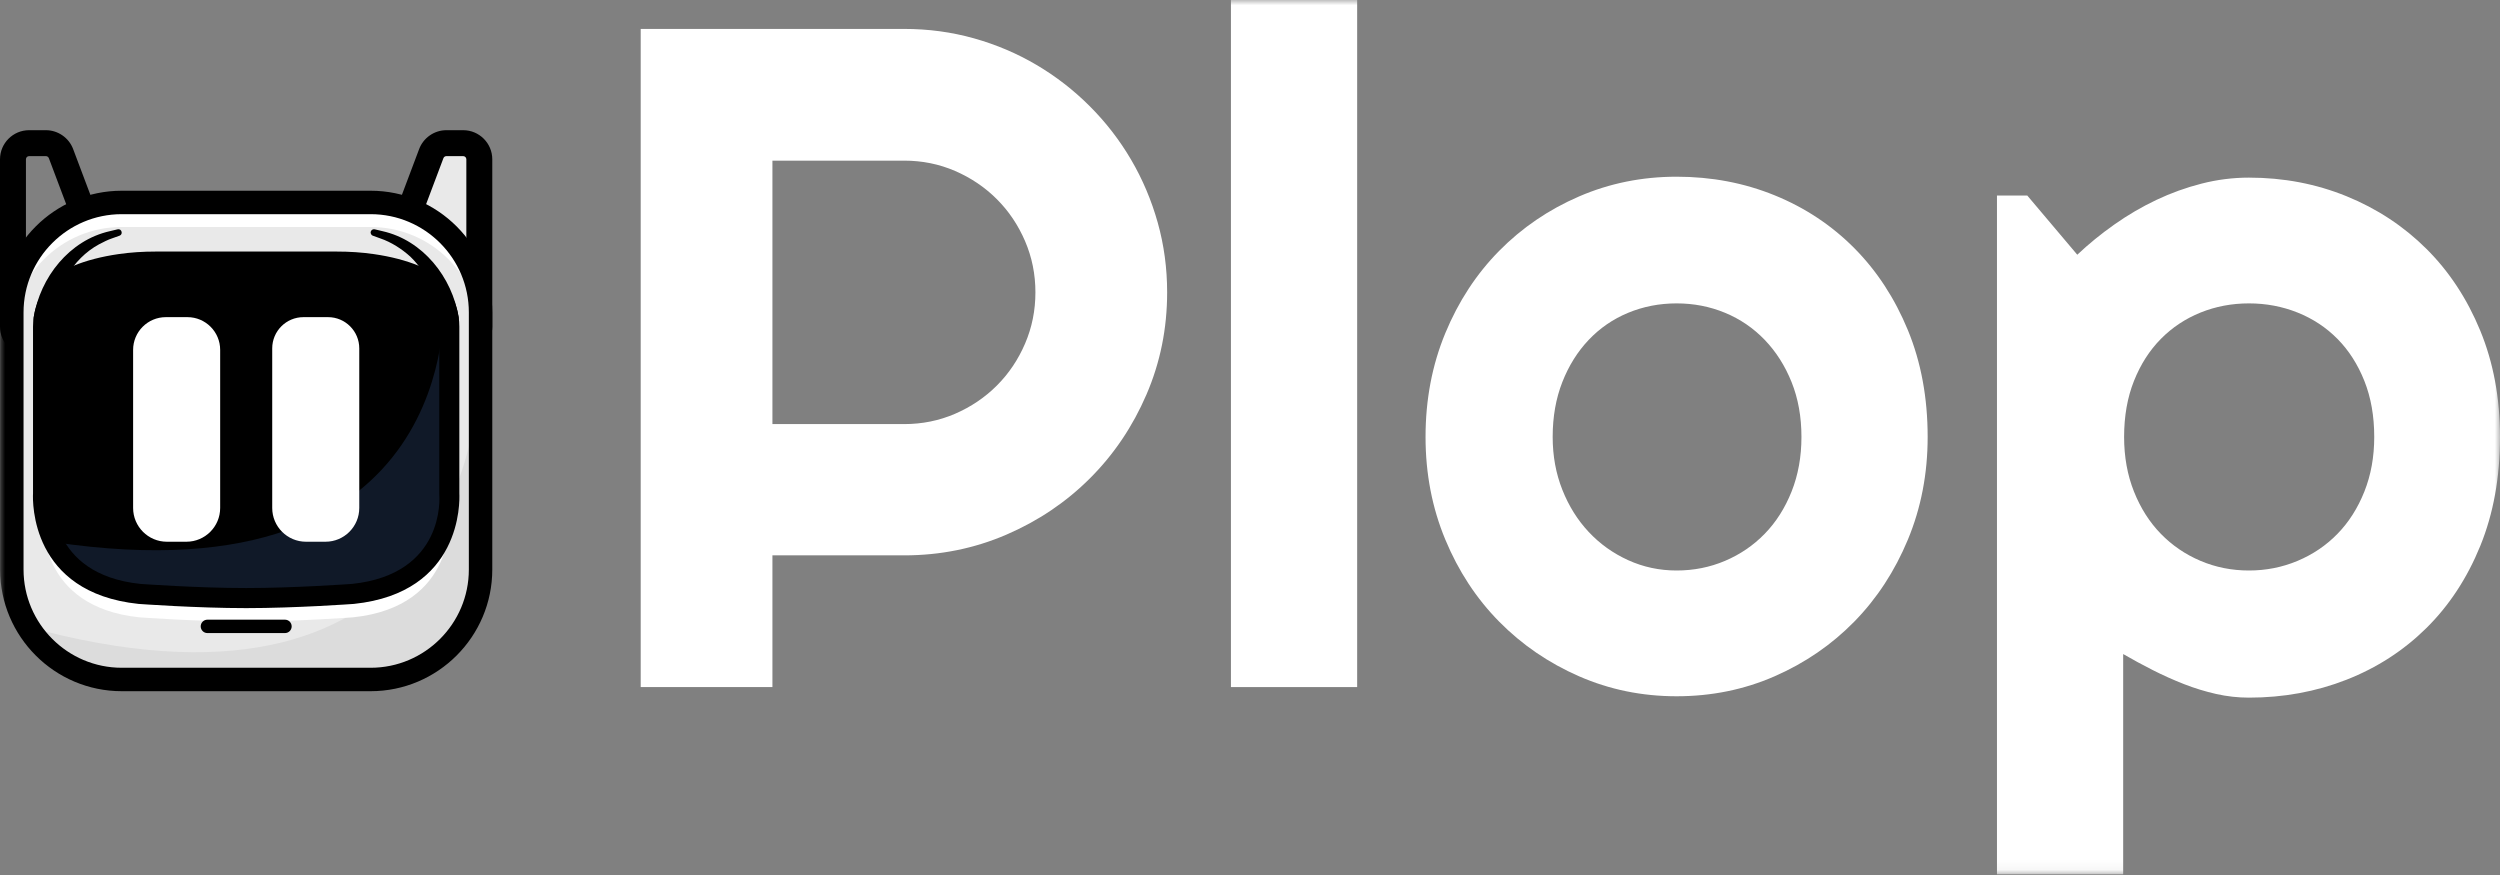 <?xml version="1.0" encoding="UTF-8"?>
<svg width="240px" height="84px" viewBox="0 0 240 84" version="1.1" xmlns="http://www.w3.org/2000/svg" xmlns:xlink="http://www.w3.org/1999/xlink">
    <rect x="0" y="0" width="240" height="84" fill="#808080" stroke="none"/>
    <title>Group 29</title>
    <defs>
        <polygon id="path-1" points="0 83.937 240 83.937 240 0 0 0"></polygon>
    </defs>
    <g id="Page-1" stroke="none" stroke-width="1" fill="none" fill-rule="evenodd">
        <g id="Home-v3" transform="translate(-120, -30)">
            <g id="Group-29" transform="translate(120, 30)">
                <path d="M2.792,14.988 C2.625,14.988 2.49,15.124 2.49,15.291 L2.49,31.365 C2.49,31.532 2.625,31.668 2.792,31.668 L10.898,31.668 L4.69,15.184 C4.645,15.067 4.532,14.988 4.406,14.988 L2.792,14.988 Z M14.496,34.158 L2.792,34.158 C1.253,34.158 0,32.905 0,31.365 L0,15.291 C0,13.751 1.253,12.498 2.792,12.498 L4.406,12.498 C5.562,12.498 6.612,13.225 7.02,14.307 L14.496,34.158 Z" id="Fill-1" fill="#000000"></path>
                <path d="M34.562,32.913 L44.467,32.913 C45.321,32.913 46.014,32.22 46.014,31.366 L46.014,15.291 C46.014,14.436 45.321,13.743 44.467,13.743 L42.853,13.743 C42.208,13.743 41.631,14.142 41.404,14.745 L34.562,32.913 Z" id="Fill-3" fill="#E9E9E9"></path>
                <path d="M36.361,31.668 L44.466,31.668 C44.633,31.668 44.769,31.532 44.769,31.365 L44.769,15.291 C44.769,15.124 44.633,14.988 44.466,14.988 L42.852,14.988 C42.727,14.988 42.613,15.067 42.569,15.184 L36.361,31.668 Z M44.466,34.158 L32.763,34.158 L40.239,14.307 C40.647,13.225 41.697,12.498 42.852,12.498 L44.466,12.498 C46.006,12.498 47.259,13.751 47.259,15.291 L47.259,31.365 C47.259,32.905 46.006,34.158 44.466,34.158 L44.466,34.158 Z" id="Fill-5" fill="#000000"></path>
                <path d="M74.153,15.421 L74.153,40.713 L86.798,40.713 C88.531,40.713 90.162,40.382 91.689,39.721 C93.216,39.06 94.553,38.157 95.699,37.012 C96.844,35.866 97.748,34.522 98.409,32.98 C99.07,31.438 99.4,29.801 99.4,28.067 C99.4,26.334 99.07,24.696 98.409,23.154 C97.748,21.612 96.844,20.268 95.699,19.123 C94.553,17.977 93.216,17.074 91.689,16.413 C90.162,15.752 88.531,15.421 86.798,15.421 L74.153,15.421 Z M74.153,65.96 L61.507,65.96 L61.507,2.776 L86.798,2.776 C89.118,2.776 91.351,3.077 93.496,3.679 C95.64,4.282 97.644,5.133 99.51,6.235 C101.375,7.336 103.079,8.658 104.621,10.2 C106.163,11.743 107.485,13.454 108.587,15.333 C109.688,17.213 110.54,19.226 111.142,21.37 C111.744,23.514 112.046,25.747 112.046,28.067 C112.046,31.534 111.385,34.802 110.063,37.871 C108.741,40.941 106.935,43.621 104.643,45.912 C102.352,48.203 99.671,50.01 96.602,51.332 C93.532,52.653 90.264,53.315 86.798,53.315 L74.153,53.315 L74.153,65.96 Z" id="Fill-7" fill="white"></path>
                <mask id="mask-2" fill="white">
                    <use xlink:href="#path-1"></use>
                </mask>
                <g id="Clip-10"></g>
                <polygon id="Fill-9" fill="white" mask="url(#mask-2)" points="118.17 65.96 130.287 65.96 130.287 0 118.17 0"></polygon>
                <path d="M172.939,41.947 C172.939,40.008 172.622,38.253 171.991,36.681 C171.359,35.11 170.5,33.759 169.413,32.628 C168.326,31.497 167.056,30.63 165.602,30.028 C164.148,29.426 162.599,29.125 160.954,29.125 C159.308,29.125 157.759,29.426 156.305,30.028 C154.851,30.63 153.588,31.497 152.516,32.628 C151.443,33.759 150.599,35.11 149.983,36.681 C149.366,38.253 149.057,40.008 149.057,41.947 C149.057,43.768 149.366,45.457 149.983,47.014 C150.599,48.571 151.443,49.922 152.516,51.067 C153.588,52.213 154.851,53.116 156.305,53.777 C157.759,54.438 159.308,54.768 160.954,54.768 C162.599,54.768 164.148,54.46 165.602,53.843 C167.056,53.226 168.326,52.36 169.413,51.243 C170.5,50.128 171.359,48.776 171.991,47.19 C172.622,45.604 172.939,43.856 172.939,41.947 M185.055,41.947 C185.055,45.471 184.423,48.754 183.161,51.794 C181.897,54.835 180.179,57.464 178.006,59.681 C175.831,61.899 173.283,63.647 170.361,64.925 C167.438,66.202 164.302,66.841 160.954,66.841 C157.634,66.841 154.513,66.202 151.591,64.925 C148.668,63.647 146.112,61.899 143.924,59.681 C141.735,57.464 140.01,54.835 138.747,51.794 C137.484,48.754 136.852,45.471 136.852,41.947 C136.852,38.363 137.484,35.044 138.747,31.989 C140.01,28.934 141.735,26.298 143.924,24.08 C146.112,21.862 148.668,20.122 151.591,18.858 C154.513,17.596 157.634,16.964 160.954,16.964 C164.302,16.964 167.438,17.559 170.361,18.748 C173.283,19.938 175.831,21.627 178.006,23.815 C180.179,26.004 181.897,28.633 183.161,31.702 C184.423,34.772 185.055,38.187 185.055,41.947" id="Fill-11" fill="white" mask="url(#mask-2)"></path>
                <path d="M227.927,41.947 C227.927,39.949 227.611,38.157 226.98,36.571 C226.348,34.985 225.489,33.641 224.402,32.539 C223.315,31.438 222.037,30.594 220.569,30.006 C219.1,29.419 217.543,29.125 215.898,29.125 C214.253,29.125 212.704,29.419 211.25,30.006 C209.796,30.594 208.525,31.438 207.438,32.539 C206.352,33.641 205.492,34.985 204.861,36.571 C204.229,38.157 203.914,39.949 203.914,41.947 C203.914,43.856 204.229,45.604 204.861,47.19 C205.492,48.776 206.352,50.128 207.438,51.243 C208.525,52.36 209.796,53.226 211.25,53.843 C212.704,54.46 214.253,54.768 215.898,54.768 C217.543,54.768 219.1,54.46 220.569,53.843 C222.037,53.226 223.315,52.36 224.402,51.243 C225.489,50.128 226.348,48.776 226.98,47.19 C227.611,45.604 227.927,43.856 227.927,41.947 L227.927,41.947 Z M203.825,83.937 L191.709,83.937 L191.709,18.77 L194.617,18.77 L199.419,24.454 C200.506,23.426 201.695,22.457 202.988,21.546 C204.281,20.636 205.624,19.85 207.02,19.189 C208.415,18.528 209.862,18.007 211.36,17.625 C212.858,17.243 214.371,17.052 215.898,17.052 C219.217,17.052 222.338,17.647 225.261,18.836 C228.184,20.026 230.74,21.708 232.928,23.881 C235.116,26.055 236.842,28.677 238.106,31.746 C239.368,34.816 240,38.216 240,41.947 C240,45.824 239.368,49.312 238.106,52.411 C236.842,55.511 235.116,58.139 232.928,60.298 C230.74,62.457 228.184,64.11 225.261,65.255 C222.338,66.401 219.217,66.973 215.898,66.973 C214.841,66.973 213.79,66.856 212.748,66.621 C211.705,66.385 210.677,66.07 209.664,65.674 C208.65,65.277 207.651,64.829 206.668,64.33 C205.683,63.831 204.735,63.316 203.825,62.788 L203.825,83.937 Z" id="Fill-12" fill="white" mask="url(#mask-2)"></path>
                <path d="M2.26,61.675 L2.263,61.675 L2.26,61.675 Z" id="Fill-13" fill="#371A45" mask="url(#mask-2)"></path>
                <path d="M46.113,61.695 L46.116,61.695 L46.113,61.695 Z" id="Fill-14" fill="#371A45" mask="url(#mask-2)"></path>
                <path d="M46.135,29.989 L46.135,54.677 C46.135,60.504 41.41,65.229 35.579,65.229 L11.688,65.229 C7.892,65.229 4.565,63.224 2.704,60.215 C1.708,58.605 1.136,56.708 1.136,54.677 L1.136,29.989 C1.136,24.158 5.861,19.434 11.688,19.434 L35.579,19.434 C41.41,19.434 46.135,24.158 46.135,29.989" id="Fill-15" fill="#E9E9E9" mask="url(#mask-2)"></path>
                <path d="M11.688,19.558 C5.938,19.558 1.26,24.237 1.26,29.989 L1.26,54.677 C1.26,56.618 1.796,58.511 2.81,60.15 C4.729,63.252 8.048,65.105 11.688,65.105 L35.58,65.105 C41.331,65.105 46.01,60.427 46.01,54.677 L46.01,29.989 C46.01,24.237 41.331,19.558 35.58,19.558 L11.688,19.558 Z M35.58,65.354 L11.688,65.354 C7.962,65.354 4.564,63.457 2.598,60.281 C1.56,58.603 1.011,56.665 1.011,54.677 L1.011,29.989 C1.011,24.1 5.801,19.309 11.688,19.309 L35.58,19.309 C41.468,19.309 46.259,24.1 46.259,29.989 L46.259,54.677 C46.259,60.564 41.468,65.354 35.58,65.354 L35.58,65.354 Z" id="Fill-16" fill="white" mask="url(#mask-2)"></path>
                <path d="M46.135,29.989 L46.135,32.345 C46.135,26.514 41.41,21.79 35.579,21.79 L11.688,21.79 C5.861,21.79 1.136,26.514 1.136,32.345 L1.136,29.989 C1.136,24.158 5.861,19.434 11.688,19.434 L35.579,19.434 C41.41,19.434 46.135,24.158 46.135,29.989" id="Fill-17" fill="#FFFFFF" mask="url(#mask-2)"></path>
                <path d="M46.135,34.852 L46.135,54.677 C46.135,60.504 41.41,65.229 35.579,65.229 L11.688,65.229 C7.892,65.229 4.565,63.223 2.704,60.215 C3.167,60.324 3.64,60.443 4.122,60.565 C42.937,70.465 45.955,41.621 46.135,34.852" id="Fill-18" fill="#DCDCDC" mask="url(#mask-2)"></path>
                <path d="M11.688,20.56 C6.489,20.56 2.26,24.789 2.26,29.988 L2.26,54.677 C2.26,59.876 6.489,64.105 11.688,64.105 L35.581,64.105 C40.779,64.105 45.009,59.876 45.009,54.677 L45.009,29.988 C45.009,24.789 40.779,20.56 35.581,20.56 L11.688,20.56 Z M35.581,66.355 L11.688,66.355 C5.249,66.355 0.01,61.116 0.01,54.677 L0.01,29.988 C0.01,23.548 5.249,18.31 11.688,18.31 L35.581,18.31 C42.02,18.31 47.259,23.548 47.259,29.988 L47.259,54.677 C47.259,61.116 42.02,66.355 35.581,66.355 L35.581,66.355 Z" id="Fill-19" fill="#000000" mask="url(#mask-2)"></path>
                <path d="M33.892,59.264 C33.892,59.264 28.428,59.666 23.635,59.666 C18.84,59.666 13.376,59.264 13.376,59.264 C8.557,58.76 6.237,56.493 5.128,54.289 C3.942,51.933 4.135,49.647 4.135,49.647 L4.135,33.621 C4.135,31.461 5.417,29.494 7.41,28.665 C8.442,28.237 9.782,27.848 11.514,27.598 C12.665,27.431 13.829,27.363 14.992,27.363 L32.275,27.363 C33.439,27.363 34.602,27.431 35.756,27.598 C37.486,27.848 38.826,28.237 39.858,28.665 C41.079,29.173 42.03,30.105 42.583,31.246 C42.94,31.969 43.133,32.782 43.133,33.621 L43.133,49.647 C43.133,49.647 43.856,58.22 33.892,59.264" id="Fill-20" fill="#FFFFFF" mask="url(#mask-2)"></path>
                <path d="M33.892,57.014 C33.892,57.014 28.428,57.416 23.635,57.416 C18.84,57.416 13.376,57.014 13.376,57.014 C8.557,56.51 6.237,54.244 5.128,52.039 C3.942,49.683 4.135,47.397 4.135,47.397 L4.135,31.371 C4.135,29.211 5.417,27.244 7.41,26.415 C8.442,25.987 9.782,25.598 11.514,25.348 C12.665,25.181 13.829,25.113 14.992,25.113 L32.275,25.113 C33.439,25.113 34.602,25.181 35.756,25.348 C37.486,25.598 38.826,25.987 39.858,26.415 C41.079,26.923 42.03,27.855 42.583,28.996 C42.94,29.719 43.133,30.532 43.133,31.371 L43.133,47.397 C43.133,47.397 43.856,55.97 33.892,57.014" id="Fill-21" fill="#000000" mask="url(#mask-2)"></path>
                <path d="M33.892,57.014 C33.892,57.014 28.428,57.416 23.635,57.416 C18.84,57.416 13.376,57.014 13.376,57.014 C8.557,56.51 6.237,54.244 5.128,52.039 C44.312,57.898 42.58,28.993 42.58,28.993 L42.583,28.996 C42.94,29.719 43.133,30.532 43.133,31.371 L43.133,47.397 C43.133,47.397 43.856,55.97 33.892,57.014" id="Fill-22" fill="#101928" mask="url(#mask-2)"></path>
                <path d="M3.235,30.483 C3.855,26.619 6.663,23.06 10.561,22.189 C10.561,22.189 11.294,22.014 11.294,22.014 C11.677,21.923 11.85,22.494 11.476,22.627 C11.071,22.79 10.506,22.943 10.126,23.142 C10.126,23.142 9.505,23.455 9.505,23.455 C6.92,24.862 5.336,27.742 5.157,30.635 C5.086,31.988 3.094,31.838 3.235,30.483" id="Fill-23" fill="#000000" mask="url(#mask-2)"></path>
                <path d="M21.136,33.59 L21.136,48.763 C21.136,50.554 19.684,52.006 17.893,52.006 L16.022,52.006 C14.231,52.006 12.779,50.554 12.779,48.763 L12.779,33.59 C12.779,31.854 14.187,30.446 15.923,30.446 L17.992,30.446 C19.728,30.446 21.136,31.854 21.136,33.59" id="Fill-24" fill="#FFFFFF" mask="url(#mask-2)"></path>
                <path d="M14.992,26.078 C13.785,26.078 12.693,26.151 11.653,26.302 C10.173,26.516 8.87,26.854 7.779,27.306 C6.151,27.983 5.099,29.579 5.099,31.371 L5.099,47.397 C5.099,47.424 5.098,47.451 5.095,47.478 C5.072,47.787 4.604,55.125 13.476,56.055 C13.501,56.057 18.932,56.452 23.635,56.452 C28.216,56.452 33.49,56.076 33.807,56.054 C42.713,55.112 42.198,47.79 42.172,47.478 C42.17,47.451 42.169,47.424 42.169,47.397 L42.169,31.371 C42.169,29.578 41.116,27.982 39.488,27.305 C38.398,26.854 37.096,26.516 35.618,26.302 C34.575,26.151 33.482,26.078 32.275,26.078 L14.992,26.078 Z M23.635,58.38 C18.86,58.38 13.36,57.98 13.305,57.976 C2.933,56.889 3.13,48.16 3.17,47.372 L3.17,31.371 C3.17,28.798 4.689,26.503 7.039,25.524 C8.28,25.011 9.739,24.63 11.377,24.394 C12.508,24.229 13.691,24.149 14.992,24.149 L32.275,24.149 C33.575,24.149 34.759,24.229 35.894,24.394 C37.531,24.631 38.988,25.011 40.227,25.524 C42.578,26.501 44.097,28.796 44.097,31.371 L44.097,47.372 C44.137,48.16 44.336,56.889 33.992,57.973 C33.982,57.974 33.973,57.975 33.963,57.976 C33.908,57.98 28.408,58.38 23.635,58.38 L23.635,58.38 Z" id="Fill-25" fill="#000000" mask="url(#mask-2)"></path>
                <path d="M42.112,30.635 C41.972,28.423 41.019,26.225 39.423,24.669 C38.586,23.902 37.575,23.249 36.493,22.88 C36.493,22.88 35.829,22.64 35.829,22.64 C35.645,22.593 35.533,22.399 35.6,22.217 C35.655,22.062 35.819,21.977 35.975,22.014 L36.707,22.189 C40.606,23.06 43.413,26.619 44.034,30.483 C44.174,31.832 42.187,31.994 42.112,30.635" id="Fill-26" fill="#000000" mask="url(#mask-2)"></path>
                <path d="M26.133,33.446 L26.133,48.763 C26.133,50.554 27.585,52.006 29.376,52.006 L31.247,52.006 C33.038,52.006 34.49,50.554 34.49,48.763 L34.49,33.446 C34.49,31.789 33.147,30.446 31.49,30.446 L29.132,30.446 C27.476,30.446 26.133,31.789 26.133,33.446" id="Fill-27" fill="#FFFFFF" mask="url(#mask-2)"></path>
                <path d="M27.357,60.775 L19.911,60.775 C19.556,60.775 19.268,60.487 19.268,60.132 C19.268,59.777 19.556,59.489 19.911,59.489 L27.357,59.489 C27.713,59.489 28,59.777 28,60.132 C28,60.487 27.713,60.775 27.357,60.775" id="Fill-28" fill="#000000" mask="url(#mask-2)"></path>
            </g>
        </g>
    </g>
</svg>